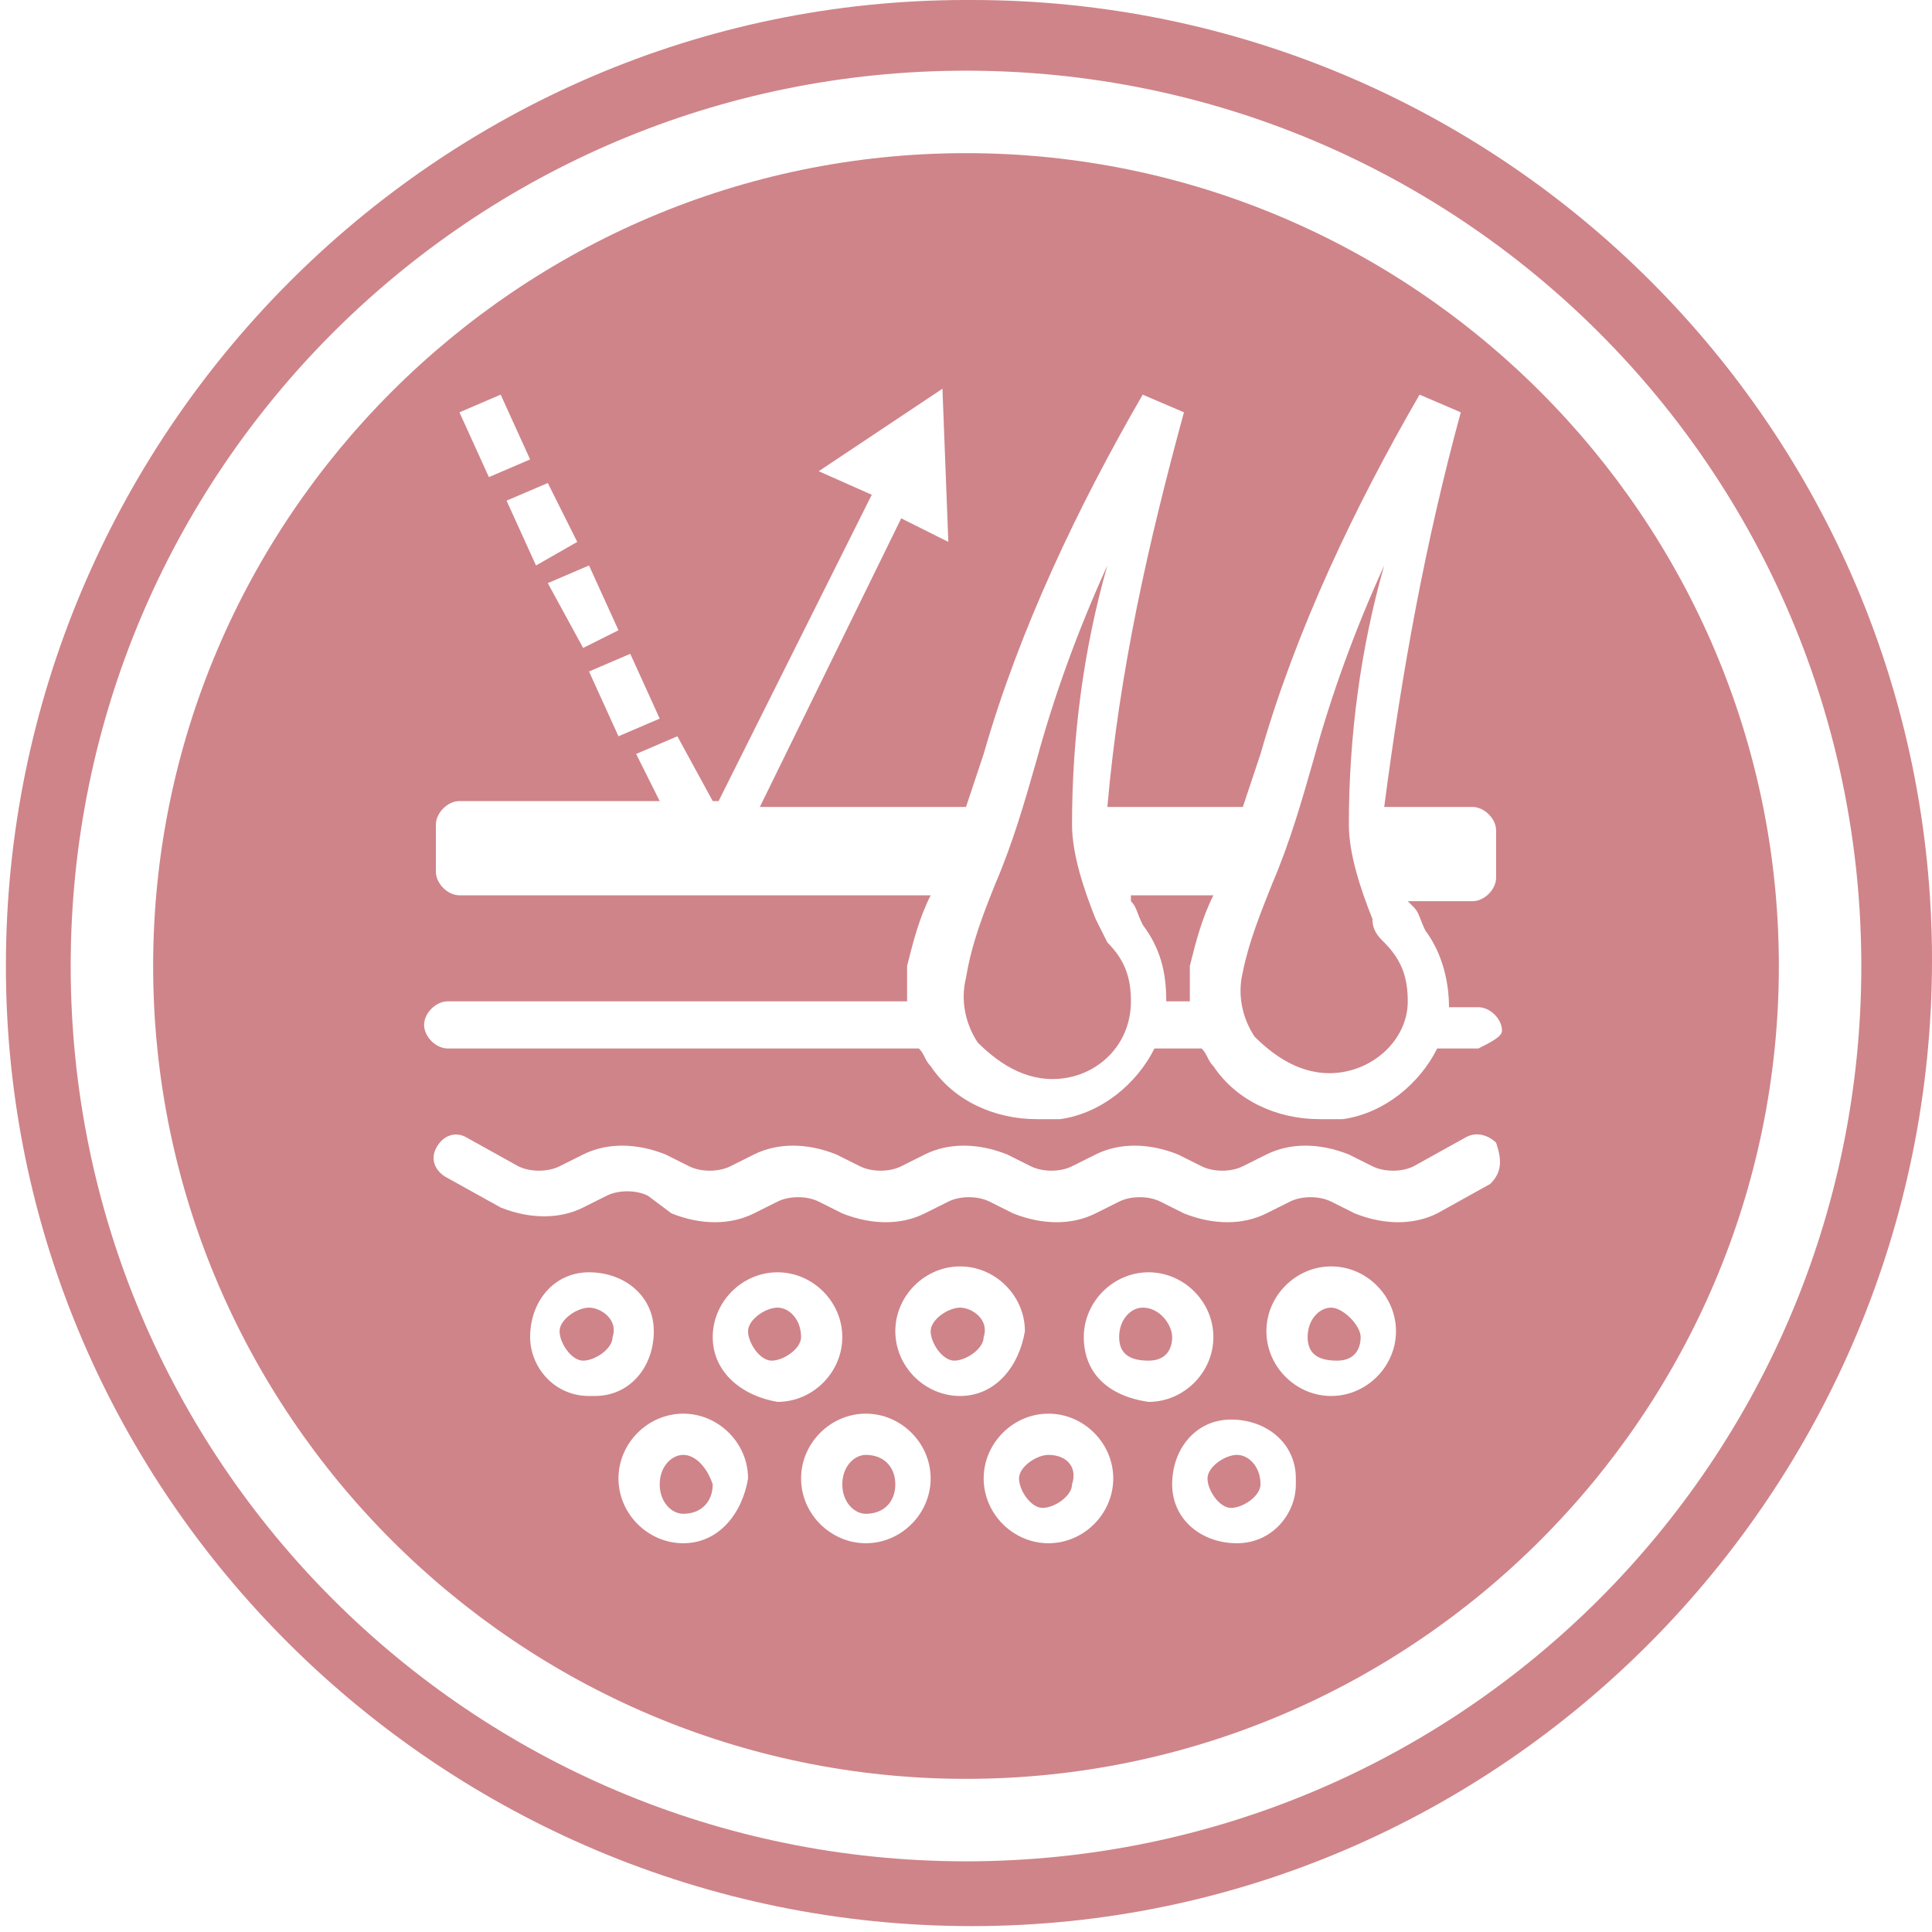<?xml version="1.0" encoding="UTF-8"?> <!-- Generator: Adobe Illustrator 24.0.1, SVG Export Plug-In . SVG Version: 6.00 Build 0) --> <svg xmlns="http://www.w3.org/2000/svg" xmlns:xlink="http://www.w3.org/1999/xlink" id="Слой_1" x="0px" y="0px" viewBox="0 0 32.8 32.8" style="enable-background:new 0 0 32.8 32.8;" xml:space="preserve"> <style type="text/css"> .st0{fill:#CF8489;} </style> <g id="d342fd20-75ea-4400-9949-40d97e4f4d82"> <path class="st0" d="M16.5,0h-0.1C7.4,0,0.1,7.4,0.1,16.4s7.4,16.3,16.4,16.3s16.3-7.4,16.3-16.4C32.8,7.3,25.5,0,16.5,0z M16.4,31.6C8,31.6,1.2,24.8,1.2,16.4S8,1.2,16.4,1.2S31.6,8,31.6,16.4C31.6,24.8,24.8,31.6,16.4,31.6z"></path> <path class="st0" d="M21,24.7c-0.2,0-0.5,0.2-0.5,0.4v0c0,0.2,0.2,0.5,0.4,0.5c0.2,0,0.5-0.2,0.5-0.4c0,0,0,0,0,0 C21.4,24.9,21.2,24.7,21,24.7z"></path> <path class="st0" d="M17.8,24.7c-0.2,0-0.5,0.2-0.5,0.4v0c0,0.2,0.2,0.5,0.4,0.5c0.2,0,0.5-0.2,0.5-0.4c0,0,0,0,0,0 C18.3,24.9,18.1,24.7,17.8,24.7z"></path> <path class="st0" d="M19.4,22.2c-0.2,0-0.4,0.2-0.4,0.5s0.2,0.4,0.5,0.4s0.4-0.2,0.4-0.4S19.7,22.2,19.4,22.2L19.4,22.2z"></path> <path class="st0" d="M16.3,22.2c-0.2,0-0.5,0.2-0.5,0.4c0,0.2,0.2,0.5,0.4,0.5c0,0,0,0,0,0c0.2,0,0.5-0.2,0.5-0.4 C16.8,22.4,16.5,22.2,16.3,22.2C16.3,22.2,16.3,22.2,16.3,22.2z"></path> <path class="st0" d="M13.2,22.2c-0.2,0-0.5,0.2-0.5,0.4c0,0.2,0.2,0.5,0.4,0.5c0,0,0,0,0,0c0.2,0,0.5-0.2,0.5-0.4 C13.6,22.4,13.4,22.2,13.2,22.2C13.2,22.2,13.2,22.2,13.2,22.2z"></path> <path class="st0" d="M10,22.2c-0.2,0-0.5,0.2-0.5,0.4c0,0.2,0.2,0.5,0.4,0.5c0,0,0,0,0,0c0.2,0,0.5-0.2,0.5-0.4 C10.5,22.4,10.2,22.2,10,22.2C10,22.2,10,22.2,10,22.2z"></path> <path class="st0" d="M11.6,24.7c-0.2,0-0.4,0.2-0.4,0.5l0,0c0,0.3,0.2,0.5,0.4,0.5c0.3,0,0.5-0.2,0.5-0.5 C12,24.9,11.8,24.7,11.6,24.7z"></path> <path class="st0" d="M14.7,24.7c-0.2,0-0.4,0.2-0.4,0.5l0,0c0,0.3,0.2,0.5,0.4,0.5c0.3,0,0.5-0.2,0.5-0.5 C15.2,24.9,15,24.7,14.7,24.7z"></path> <path class="st0" d="M16.4,2.6C8.8,2.6,2.6,8.8,2.6,16.4s6.2,13.8,13.8,13.8S30.2,24,30.2,16.4S24,2.6,16.4,2.6 C16.4,2.6,16.4,2.6,16.4,2.6z M11.2,12.2l-0.7,0.3L10,11.4l0.7-0.3L11.2,12.2z M10.5,10.7L9.9,11L9.3,9.9L10,9.6L10.5,10.7z M9.8,9.2L9.1,9.6L8.6,8.5l0.7-0.3L9.8,9.2z M8.5,6.7L9,7.8L8.3,8.1L7.8,7L8.5,6.7z M9,22.7c0-0.6,0.4-1.1,1-1.1s1.1,0.4,1.1,1 c0,0.6-0.4,1.1-1,1.1c0,0-0.1,0-0.1,0C9.4,23.7,9,23.2,9,22.7L9,22.7z M11.6,26.2c-0.6,0-1.1-0.5-1.1-1.1s0.5-1.1,1.1-1.1 c0.6,0,1.1,0.5,1.1,1.1l0,0C12.6,25.7,12.2,26.2,11.6,26.2L11.6,26.2z M12.1,22.7c0-0.6,0.5-1.1,1.1-1.1c0.6,0,1.1,0.5,1.1,1.1 c0,0.6-0.5,1.1-1.1,1.1c0,0,0,0,0,0C12.6,23.7,12.1,23.3,12.1,22.7C12.1,22.6,12.1,22.6,12.1,22.7L12.1,22.7z M14.7,26.2 c-0.6,0-1.1-0.5-1.1-1.1s0.5-1.1,1.1-1.1c0.6,0,1.1,0.5,1.1,1.1l0,0C15.8,25.7,15.3,26.2,14.7,26.2L14.7,26.2z M16.3,23.7 c-0.6,0-1.1-0.5-1.1-1.1s0.5-1.1,1.1-1.1c0.6,0,1.1,0.5,1.1,1.1l0,0C17.3,23.2,16.9,23.7,16.3,23.7L16.3,23.7z M17.8,26.2 c-0.6,0-1.1-0.5-1.1-1.1s0.5-1.1,1.1-1.1c0.6,0,1.1,0.5,1.1,1.1l0,0C18.9,25.7,18.4,26.2,17.8,26.2L17.8,26.2z M18.4,22.7 c0-0.6,0.5-1.1,1.1-1.1s1.1,0.5,1.1,1.1c0,0.6-0.5,1.1-1.1,1.1l0,0C18.8,23.7,18.4,23.3,18.4,22.7C18.4,22.7,18.4,22.6,18.4,22.7 L18.4,22.7z M21,26.2c-0.6,0-1.1-0.4-1.1-1c0-0.6,0.4-1.1,1-1.1c0.6,0,1.1,0.4,1.1,1c0,0,0,0,0,0.1C22,25.7,21.6,26.2,21,26.2z M22.6,23.7c-0.6,0-1.1-0.5-1.1-1.1s0.5-1.1,1.1-1.1c0.6,0,1.1,0.5,1.1,1.1l0,0C23.7,23.2,23.2,23.7,22.6,23.7 C22.6,23.7,22.6,23.7,22.6,23.7L22.6,23.7z M25.3,20.1l-0.9,0.5c-0.4,0.2-0.9,0.2-1.4,0l-0.4-0.2c-0.2-0.1-0.5-0.1-0.7,0l-0.4,0.2 c-0.4,0.2-0.9,0.2-1.4,0l-0.4-0.2c-0.2-0.1-0.5-0.1-0.7,0l-0.4,0.2c-0.4,0.2-0.9,0.2-1.4,0l-0.4-0.2c-0.2-0.1-0.5-0.1-0.7,0 l-0.4,0.2c-0.4,0.2-0.9,0.2-1.4,0l-0.4-0.2c-0.2-0.1-0.5-0.1-0.7,0l-0.4,0.2c-0.4,0.2-0.9,0.2-1.4,0L11,20.3 c-0.2-0.1-0.5-0.1-0.7,0l-0.4,0.2c-0.4,0.2-0.9,0.2-1.4,0L7.6,20c-0.2-0.1-0.3-0.3-0.2-0.5c0.1-0.2,0.3-0.3,0.5-0.2c0,0,0,0,0,0 l0.9,0.5c0.2,0.1,0.5,0.1,0.7,0l0.4-0.2c0.4-0.2,0.9-0.2,1.4,0l0.4,0.2c0.2,0.1,0.5,0.1,0.7,0l0.4-0.2c0.4-0.2,0.9-0.2,1.4,0 l0.4,0.2c0.2,0.1,0.5,0.1,0.7,0l0.4-0.2c0.4-0.2,0.9-0.2,1.4,0l0.4,0.2c0.2,0.1,0.5,0.1,0.7,0l0.4-0.2c0.4-0.2,0.9-0.2,1.4,0 l0.4,0.2c0.2,0.1,0.5,0.1,0.7,0l0.4-0.2c0.4-0.2,0.9-0.2,1.4,0l0.4,0.2c0.2,0.1,0.5,0.1,0.7,0l0.9-0.5c0.2-0.1,0.4,0,0.5,0.1 C25.5,19.7,25.5,19.9,25.3,20.1C25.3,20,25.3,20,25.3,20.1L25.3,20.1z M25.1,17.8h-0.7c-0.3,0.6-0.9,1.1-1.6,1.2 c-0.1,0-0.2,0-0.4,0c-0.7,0-1.4-0.3-1.8-0.9c-0.1-0.1-0.1-0.2-0.2-0.3h-0.8c-0.3,0.6-0.9,1.1-1.6,1.2c-0.1,0-0.2,0-0.4,0 c-0.7,0-1.4-0.3-1.8-0.9c-0.1-0.1-0.1-0.2-0.2-0.3h-8c-0.2,0-0.4-0.2-0.4-0.4c0-0.2,0.2-0.4,0.4-0.4h7.8c0-0.2,0-0.4,0-0.6 c0.1-0.4,0.2-0.8,0.4-1.2H7.8c-0.2,0-0.4-0.2-0.4-0.4V14c0-0.2,0.2-0.4,0.4-0.4h3.4l-0.4-0.8l0.7-0.3l0.6,1.1h0.1l2.6-5.2L13.9,8 l2.1-1.4l0.1,2.6l-0.8-0.4l-2.4,4.9h3.5c0.1-0.3,0.2-0.6,0.3-0.9c0.6-2.1,1.6-4.2,2.7-6.1l0.7,0.3c-0.6,2.2-1.1,4.4-1.3,6.7h2.3 c0.1-0.3,0.2-0.6,0.3-0.9c0.6-2.1,1.6-4.2,2.7-6.1l0.7,0.3c-0.6,2.2-1,4.4-1.3,6.7H25c0.2,0,0.4,0.2,0.4,0.4v0.8 c0,0.2-0.2,0.4-0.4,0.4h-1.1l0.1,0.1c0.1,0.1,0.1,0.2,0.2,0.4c0.3,0.4,0.4,0.9,0.4,1.3h0.5c0.2,0,0.4,0.2,0.4,0.4 C25.5,17.6,25.3,17.7,25.1,17.8L25.1,17.8z"></path> <path class="st0" d="M23.3,15.6c-0.2-0.5-0.4-1.1-0.4-1.6c0-1.5,0.2-3,0.6-4.4c-0.5,1.1-0.9,2.2-1.2,3.3c-0.2,0.7-0.4,1.4-0.7,2.1 c-0.2,0.5-0.4,1-0.5,1.5c-0.1,0.4,0,0.8,0.2,1.1c0.4,0.4,0.9,0.7,1.5,0.6c0.6-0.1,1.1-0.6,1.1-1.2c0-0.4-0.1-0.7-0.4-1 C23.4,15.9,23.3,15.8,23.3,15.6z"></path> <path class="st0" d="M19.2,15.3c0.1,0.1,0.1,0.2,0.2,0.4c0.3,0.4,0.4,0.8,0.4,1.3h0.4c0-0.2,0-0.4,0-0.6c0.1-0.4,0.2-0.8,0.4-1.2 h-1.4L19.2,15.3z"></path> <path class="st0" d="M18.6,15.6c-0.2-0.5-0.4-1.1-0.4-1.6c0-1.5,0.2-3,0.6-4.4c-0.5,1.1-0.9,2.2-1.2,3.3c-0.2,0.7-0.4,1.4-0.7,2.1 c-0.2,0.5-0.4,1-0.5,1.6c-0.1,0.4,0,0.8,0.2,1.1c0.4,0.4,0.9,0.7,1.5,0.6c0.6-0.1,1.1-0.6,1.1-1.3c0-0.4-0.1-0.7-0.4-1L18.6,15.6z"></path> <path class="st0" d="M22.6,22.2c-0.2,0-0.4,0.2-0.4,0.5s0.2,0.4,0.5,0.4s0.4-0.2,0.4-0.4S22.8,22.2,22.6,22.2L22.6,22.2z"></path> </g> </svg> 